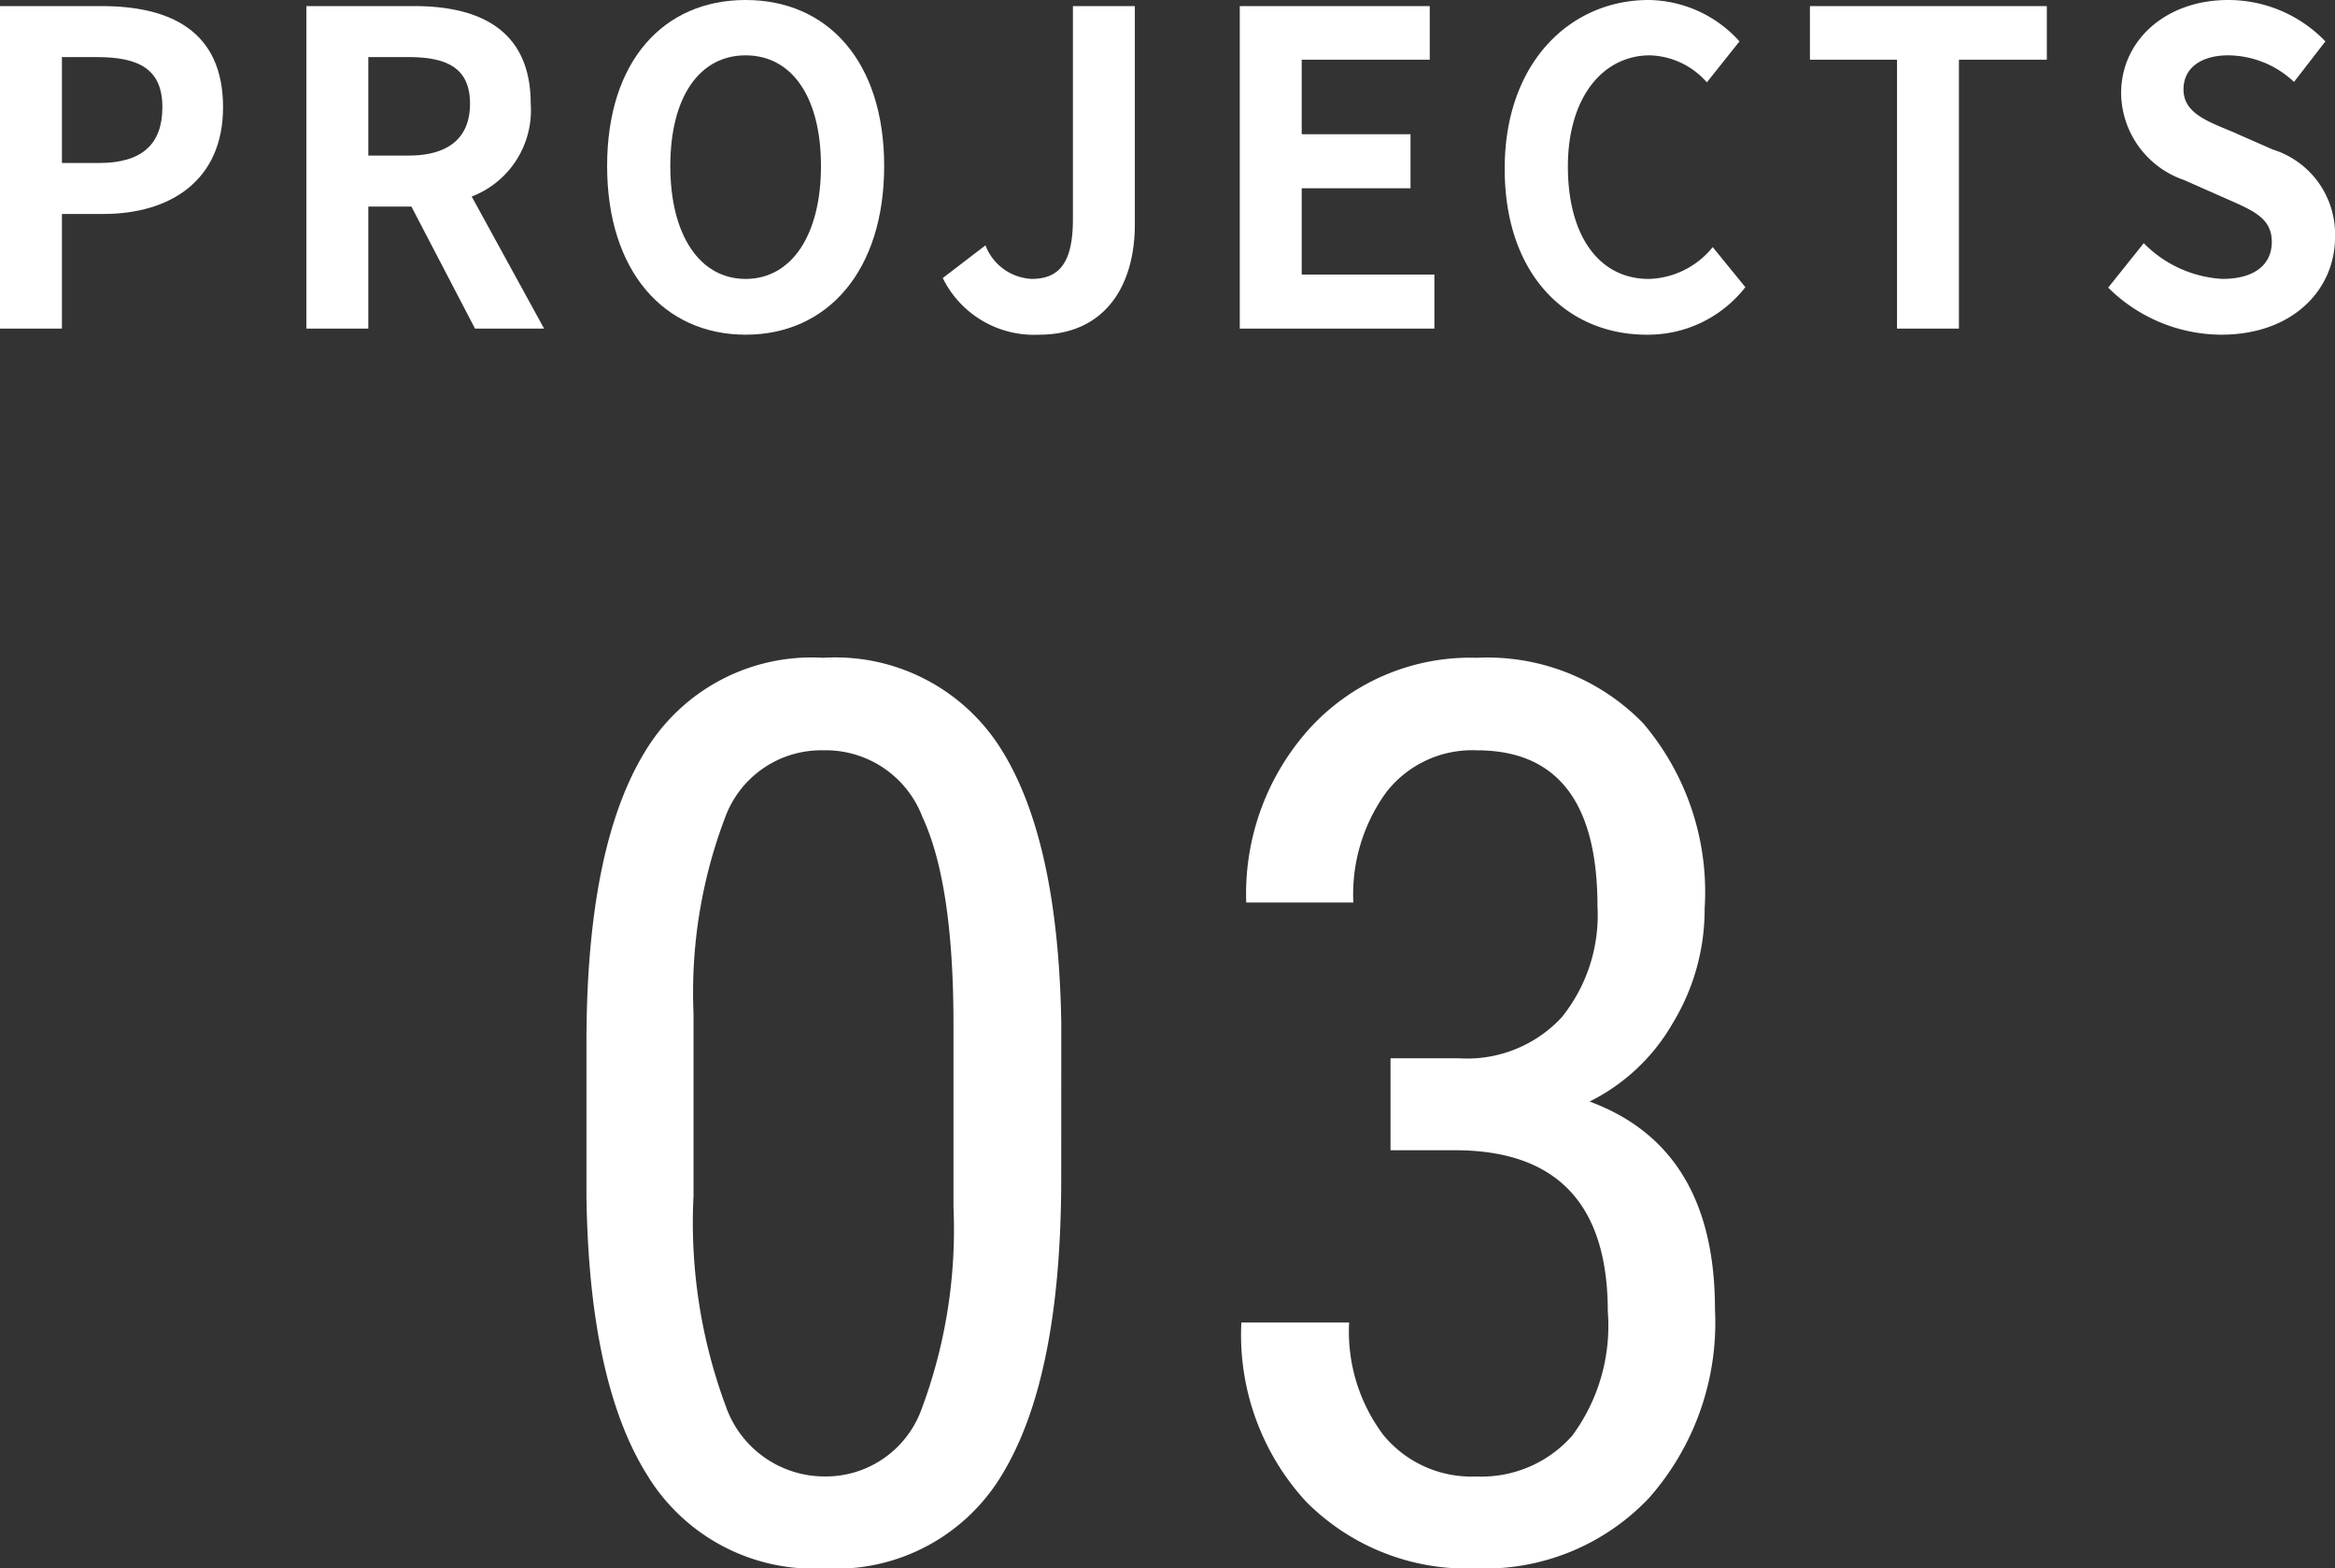 <svg xmlns="http://www.w3.org/2000/svg" width="84.282" height="56.617" viewBox="0 0 84.282 56.617">
  <rect x="0" y="0" width="84.282" height="56.617" fill="#333333" stroke="none"/>
  <defs>
    <style>
      .cls-1 {
        fill: #fff;
      }
    </style>
  </defs>
  <title>アセット 13</title>
  <g id="レイヤー_2" data-name="レイヤー 2">
    <g id="fv">
      <g>
        <path class="cls-1" d="M0,.22H3.67c2.478,0,4.381.897,4.381,3.65,0,2.659-1.918,3.854-4.32,3.854H2.235v4.138H0ZM3.58,5.884c1.541,0,2.281-.676,2.281-2.014,0-1.353-.816-1.809-2.357-1.809H2.235V5.884Z"/>
        <path class="cls-1" d="M17.146,11.862,14.85,7.457H13.294v4.405H11.059V.22h3.897c2.342,0,4.2.85,4.2,3.524a3.334,3.334,0,0,1-2.13,3.351l2.613,4.767ZM13.294,5.616h1.45c1.435,0,2.221-.629,2.221-1.872,0-1.259-.785-1.683-2.221-1.683H13.294Z"/>
        <path class="cls-1" d="M21.914,5.994c0-3.791,2.039-5.994,5-5.994s5,2.218,5,5.994-2.039,6.088-5,6.088S21.914,9.769,21.914,5.994Zm7.719,0c0-2.501-1.057-3.996-2.719-3.996s-2.719,1.494-2.719,3.996c0,2.486,1.057,4.075,2.719,4.075S29.633,8.479,29.633,5.994Z"/>
        <path class="cls-1" d="M34.029,10.037l1.541-1.18a1.884,1.884,0,0,0,1.662,1.211c.981,0,1.495-.551,1.495-2.155V.22h2.235V8.102c0,2.187-1.057,3.98-3.459,3.98A3.668,3.668,0,0,1,34.029,10.037Z"/>
        <path class="cls-1" d="M44.75.22h6.857v1.935H46.985V4.845h3.928V6.796H46.985V9.911h4.789v1.951H44.75Z"/>
        <path class="cls-1" d="M54.312,6.088C54.312,2.25,56.685,0,59.51,0a4.479,4.479,0,0,1,3.277,1.494L61.609,2.973a2.837,2.837,0,0,0-2.055-.975c-1.692,0-2.961,1.51-2.961,4.012,0,2.533,1.148,4.059,2.916,4.059A3.061,3.061,0,0,0,61.82,8.92l1.179,1.447a4.455,4.455,0,0,1-3.566,1.715C56.609,12.082,54.312,9.974,54.312,6.088Z"/>
        <path class="cls-1" d="M68.473,2.155H65.33V.22h8.55v1.935H70.708v9.707H68.473Z"/>
        <path class="cls-1" d="M76.095,10.383l1.284-1.605a4.313,4.313,0,0,0,2.84,1.29c1.163,0,1.782-.519,1.782-1.337,0-.865-.68-1.133-1.677-1.573l-1.495-.661a3.353,3.353,0,0,1-2.267-3.131C76.562,1.463,78.164,0,80.43,0a4.861,4.861,0,0,1,3.505,1.494L82.802,2.958a3.488,3.488,0,0,0-2.372-.96c-.981,0-1.616.456-1.616,1.227,0,.834.801,1.133,1.752,1.526l1.466.645a3.203,3.203,0,0,1,2.251,3.162c0,1.903-1.526,3.524-4.109,3.524A5.83,5.83,0,0,1,76.095,10.383Z"/>
        <path class="cls-1" d="M38.305,42.533q0,7.075-2.065,10.58a6.983,6.983,0,0,1-6.481,3.505,7.038,7.038,0,0,1-6.394-3.362q-2.109-3.362-2.197-10.107V37.655q0-7.009,2.076-10.459a7.016,7.016,0,0,1,6.471-3.45,7.053,7.053,0,0,1,6.406,3.274q2.074,3.274,2.186,9.91Zm-3.889-5.559q0-5.076-1.121-7.482a3.733,3.733,0,0,0-3.582-2.406,3.691,3.691,0,0,0-3.516,2.362,17.785,17.785,0,0,0-1.164,7.13v6.592a19.027,19.027,0,0,0,1.164,7.591,3.777,3.777,0,0,0,3.561,2.538,3.674,3.674,0,0,0,3.493-2.395,18.518,18.518,0,0,0,1.165-7.317Z"/>
        <path class="cls-1" d="M50.191,38.204h2.482a4.657,4.657,0,0,0,3.691-1.472,5.871,5.871,0,0,0,1.297-4.021q0-5.625-4.352-5.625a3.926,3.926,0,0,0-3.273,1.516,6.27,6.27,0,0,0-1.187,3.977H44.983a8.898,8.898,0,0,1,2.34-6.339,7.849,7.849,0,0,1,5.987-2.494,7.838,7.838,0,0,1,5.999,2.362,9.399,9.399,0,0,1,2.22,6.691,7.906,7.906,0,0,1-1.154,4.142,7.106,7.106,0,0,1-2.999,2.824q4.526,1.67,4.526,7.493a9.563,9.563,0,0,1-2.384,6.822,8.154,8.154,0,0,1-6.229,2.538,8.182,8.182,0,0,1-6.142-2.406,8.886,8.886,0,0,1-2.34-6.471h3.89a6.208,6.208,0,0,0,1.23,4.054,4.107,4.107,0,0,0,3.361,1.505,4.362,4.362,0,0,0,3.461-1.472,6.671,6.671,0,0,0,1.285-4.482q0-5.822-5.516-5.823H50.191Z"/>
      </g>
    </g>
  </g>
</svg>
